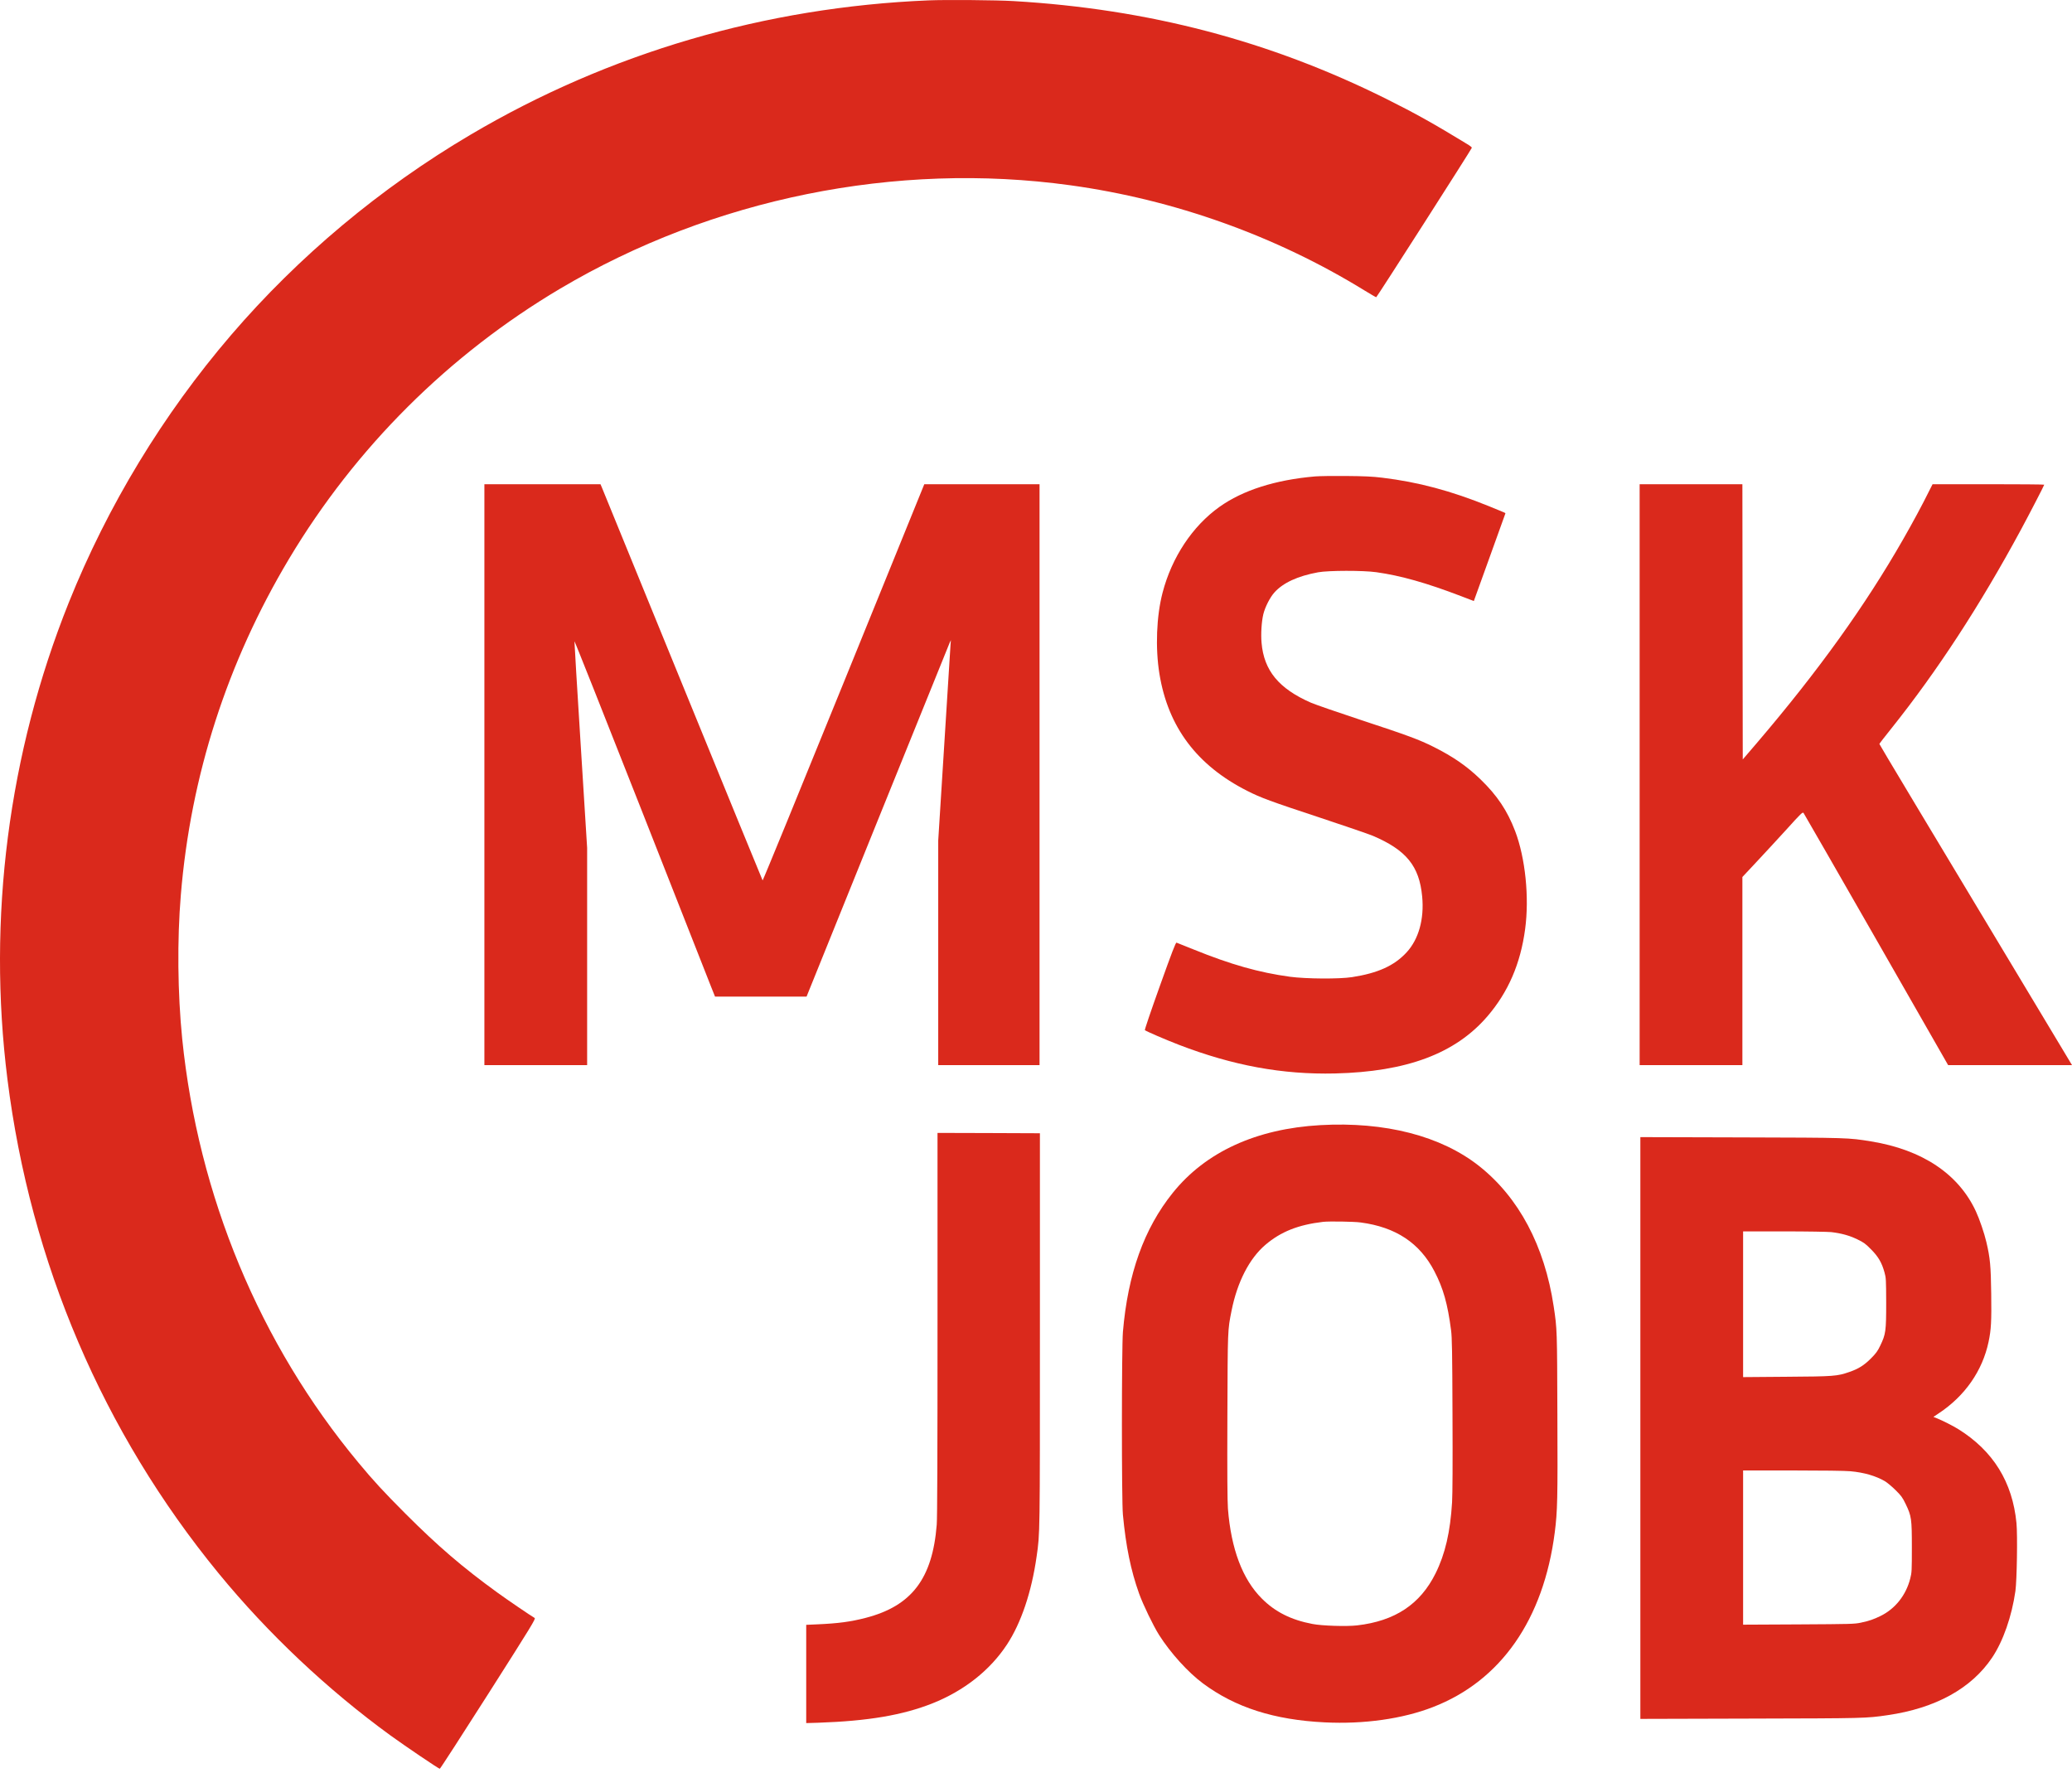 <svg width="90" height="77" viewBox="0 0 90 77" fill="none" xmlns="http://www.w3.org/2000/svg">
    <path d="M40.338 0.016C33.24 0.31 26.455 2.297 20.436 5.852C16.528 8.158 12.97 11.133 10.037 14.552C7.084 17.995 4.675 21.963 2.986 26.175C0.367 32.709 -0.557 39.884 0.324 46.879C1.322 54.833 4.474 62.206 9.492 68.328C11.64 70.947 14.216 73.377 16.965 75.376C17.625 75.853 19.054 76.82 19.103 76.82C19.122 76.82 20.07 75.354 21.211 73.562C23.114 70.572 23.278 70.302 23.223 70.271C23.068 70.184 22.026 69.474 21.605 69.168C20.086 68.067 19.023 67.153 17.613 65.743C16.667 64.794 16.236 64.329 15.567 63.523C11.277 58.36 8.609 51.944 7.914 45.113C7.716 43.141 7.691 40.826 7.855 38.867C8.28 33.697 9.867 28.769 12.554 24.272C15.443 19.44 19.497 15.401 24.341 12.531C30.95 8.617 38.921 7.002 46.487 8.046C51.012 8.669 55.423 10.247 59.279 12.621C59.536 12.779 59.762 12.909 59.778 12.909C59.806 12.909 63.912 6.49 63.931 6.419C63.934 6.4 63.872 6.345 63.791 6.295C62.273 5.368 61.489 4.931 60.218 4.296C55.147 1.77 49.89 0.391 44.023 0.047C43.291 0.003 41.082 -0.015 40.338 0.016Z" fill="#DA291C"/>
    <path d="M57.118 20.692C55.398 20.841 53.985 21.29 52.968 22.015C51.8 22.846 50.898 24.204 50.498 25.741C50.231 26.761 50.179 28.143 50.361 29.265C50.736 31.574 51.989 33.242 54.174 34.348C54.76 34.646 55.197 34.807 57.332 35.511C58.411 35.867 59.443 36.223 59.626 36.298C61.083 36.918 61.65 37.612 61.774 38.938C61.867 39.918 61.622 40.795 61.095 41.365C60.562 41.942 59.852 42.264 58.73 42.438C58.178 42.525 56.728 42.515 56.033 42.422C54.688 42.239 53.461 41.892 51.834 41.232C51.459 41.08 51.13 40.95 51.105 40.941C51.068 40.928 50.91 41.341 50.38 42.822C49.986 43.922 49.714 44.725 49.729 44.741C49.776 44.787 50.64 45.159 51.195 45.373C53.554 46.281 55.705 46.675 57.986 46.622C61.107 46.548 63.218 45.757 64.606 44.142C65.512 43.089 66.045 41.855 66.246 40.352C66.432 38.973 66.255 37.259 65.812 36.096C65.471 35.204 65.034 34.55 64.303 33.843C63.705 33.267 63.119 32.864 62.273 32.439C61.634 32.12 61.157 31.943 59.133 31.277C58.119 30.942 57.134 30.601 56.945 30.52C55.547 29.91 54.899 29.122 54.797 27.914C54.763 27.542 54.797 26.996 54.874 26.677C54.949 26.367 55.166 25.939 55.358 25.729C55.73 25.313 56.371 25.016 57.258 24.855C57.698 24.774 59.217 24.771 59.784 24.852C60.841 25 61.96 25.316 63.46 25.89L64.018 26.104L64.7 24.213C65.072 23.175 65.381 22.313 65.388 22.301C65.397 22.279 65.397 22.279 64.665 21.981C63.02 21.315 61.606 20.937 60.044 20.748C59.607 20.695 59.272 20.68 58.467 20.673C57.906 20.667 57.298 20.677 57.118 20.692Z" fill="#DA291C"/>
    <path d="M21.04 33.645V46.259H23.272H25.503V41.542V36.825L25.224 32.361C25.069 29.907 24.948 27.876 24.952 27.852C24.958 27.827 26.256 31.097 27.84 35.117C29.424 39.14 30.797 42.624 30.887 42.856L31.058 43.284H33.044H35.034L38.115 35.659C39.81 31.469 41.221 27.985 41.248 27.92L41.304 27.802L41.289 27.973C41.283 28.066 41.159 30.024 41.016 32.324L40.753 36.508V41.384V46.259H42.953H45.154V33.645V21.03H42.653H40.148L36.646 29.646C34.721 34.385 33.137 38.25 33.125 38.238C33.115 38.225 31.556 34.422 29.663 29.786C27.769 25.149 26.188 21.281 26.151 21.191L26.083 21.03H23.563H21.04V33.645Z" fill="#DA291C"/>
    <path d="M71.22 33.645V46.259H73.452H75.683V42.174V38.089L76.278 37.454C76.604 37.107 77.193 36.468 77.587 36.037C78.237 35.318 78.302 35.256 78.34 35.309C78.365 35.34 79.784 37.816 81.501 40.81L84.619 46.259H87.309H90L89.045 44.669C83.389 35.259 81.634 32.337 81.634 32.312C81.634 32.296 81.861 32.002 82.14 31.655C84.145 29.147 85.995 26.311 87.778 23.013C88.128 22.366 88.794 21.079 88.794 21.051C88.794 21.039 87.703 21.03 86.367 21.03H83.944L83.776 21.361C83.519 21.885 83.051 22.753 82.666 23.422C81.018 26.305 78.984 29.138 76.325 32.253L75.699 32.984L75.69 27.009L75.683 21.03H73.452H71.22V33.645Z" fill="#DA291C"/>
    <path d="M57.351 48.866C54.562 49.024 52.367 50.032 50.941 51.807C49.692 53.36 48.989 55.325 48.775 57.851C48.719 58.53 48.716 65.182 48.775 65.786C48.905 67.165 49.119 68.207 49.478 69.211C49.646 69.682 50.095 70.612 50.346 71.009C50.842 71.79 51.605 72.633 52.252 73.113C53.66 74.158 55.343 74.697 57.546 74.805C59.245 74.889 60.919 74.654 62.239 74.142C65.19 73.002 67.046 70.339 67.533 66.555C67.651 65.631 67.663 65.11 67.647 61.447C67.635 57.743 67.635 57.721 67.486 56.736C67.09 54.11 65.974 52.009 64.247 50.642C62.592 49.334 60.162 48.708 57.351 48.866ZM59.105 53.094C60.627 53.295 61.669 53.986 62.307 55.217C62.691 55.955 62.881 56.63 63.029 57.774C63.07 58.084 63.082 58.698 63.091 61.416C63.101 63.561 63.094 64.878 63.073 65.244C62.995 66.539 62.772 67.497 62.354 68.337C61.687 69.679 60.59 70.404 58.947 70.593C58.492 70.646 57.419 70.612 57.007 70.531C56.08 70.355 55.386 70.007 54.81 69.428C53.97 68.591 53.474 67.274 53.337 65.523C53.313 65.191 53.303 64.035 53.313 61.509C53.328 57.684 53.322 57.792 53.495 56.922C53.743 55.679 54.267 54.659 54.965 54.064C55.634 53.494 56.39 53.193 57.475 53.066C57.742 53.038 58.811 53.053 59.105 53.094Z" fill="#DA291C"/>
    <path d="M40.722 57.504C40.722 63.114 40.713 65.941 40.688 66.223C40.502 68.563 39.6 69.747 37.607 70.265C36.953 70.435 36.414 70.507 35.509 70.547L35.019 70.569V72.704V74.836L35.54 74.821C37.719 74.746 39.209 74.492 40.505 73.978C41.875 73.432 42.997 72.549 43.735 71.43C44.352 70.494 44.807 69.149 45.027 67.599C45.173 66.583 45.17 66.75 45.17 57.743V49.219L42.947 49.21L40.722 49.204V57.504Z" fill="#DA291C"/>
    <path d="M71.251 62.02V74.654L76.049 74.641C81.017 74.629 81.058 74.629 81.991 74.492C84.07 74.192 85.632 73.333 86.531 71.991C87.009 71.278 87.384 70.203 87.542 69.102C87.607 68.634 87.638 66.666 87.588 66.149C87.415 64.367 86.578 63.015 85.062 62.07C84.845 61.933 84.359 61.688 84.117 61.592L83.98 61.537L84.213 61.382C85.35 60.629 86.11 59.538 86.376 58.279C86.488 57.749 86.507 57.39 86.491 56.187C86.475 54.978 86.445 54.64 86.28 53.943C86.194 53.568 85.98 52.942 85.825 52.61C85.072 50.986 83.497 49.935 81.275 49.573C80.277 49.412 80.311 49.412 75.63 49.399L71.251 49.387V62.02ZM79.542 53.512C79.988 53.565 80.323 53.658 80.673 53.825C80.962 53.965 81.03 54.017 81.278 54.268C81.591 54.585 81.74 54.842 81.857 55.267C81.922 55.496 81.925 55.576 81.929 56.581C81.929 57.814 81.91 57.947 81.674 58.437C81.557 58.682 81.492 58.772 81.268 58.998C80.968 59.299 80.72 59.454 80.32 59.59C79.799 59.77 79.654 59.782 77.599 59.795L75.714 59.81V56.646V53.481H77.49C78.494 53.481 79.384 53.497 79.542 53.512ZM80.373 63.898C80.965 63.951 81.476 64.1 81.876 64.332C81.972 64.391 82.18 64.562 82.335 64.717C82.586 64.965 82.635 65.033 82.775 65.321C83.029 65.848 83.044 65.963 83.044 67.212C83.044 68.222 83.041 68.297 82.973 68.56C82.79 69.282 82.322 69.871 81.684 70.184C81.377 70.333 81.21 70.392 80.828 70.475C80.546 70.534 80.422 70.537 78.126 70.55L75.714 70.562V67.215V63.864H77.856C79.167 63.864 80.143 63.877 80.373 63.898Z" fill="#DA291C"/>
</svg>